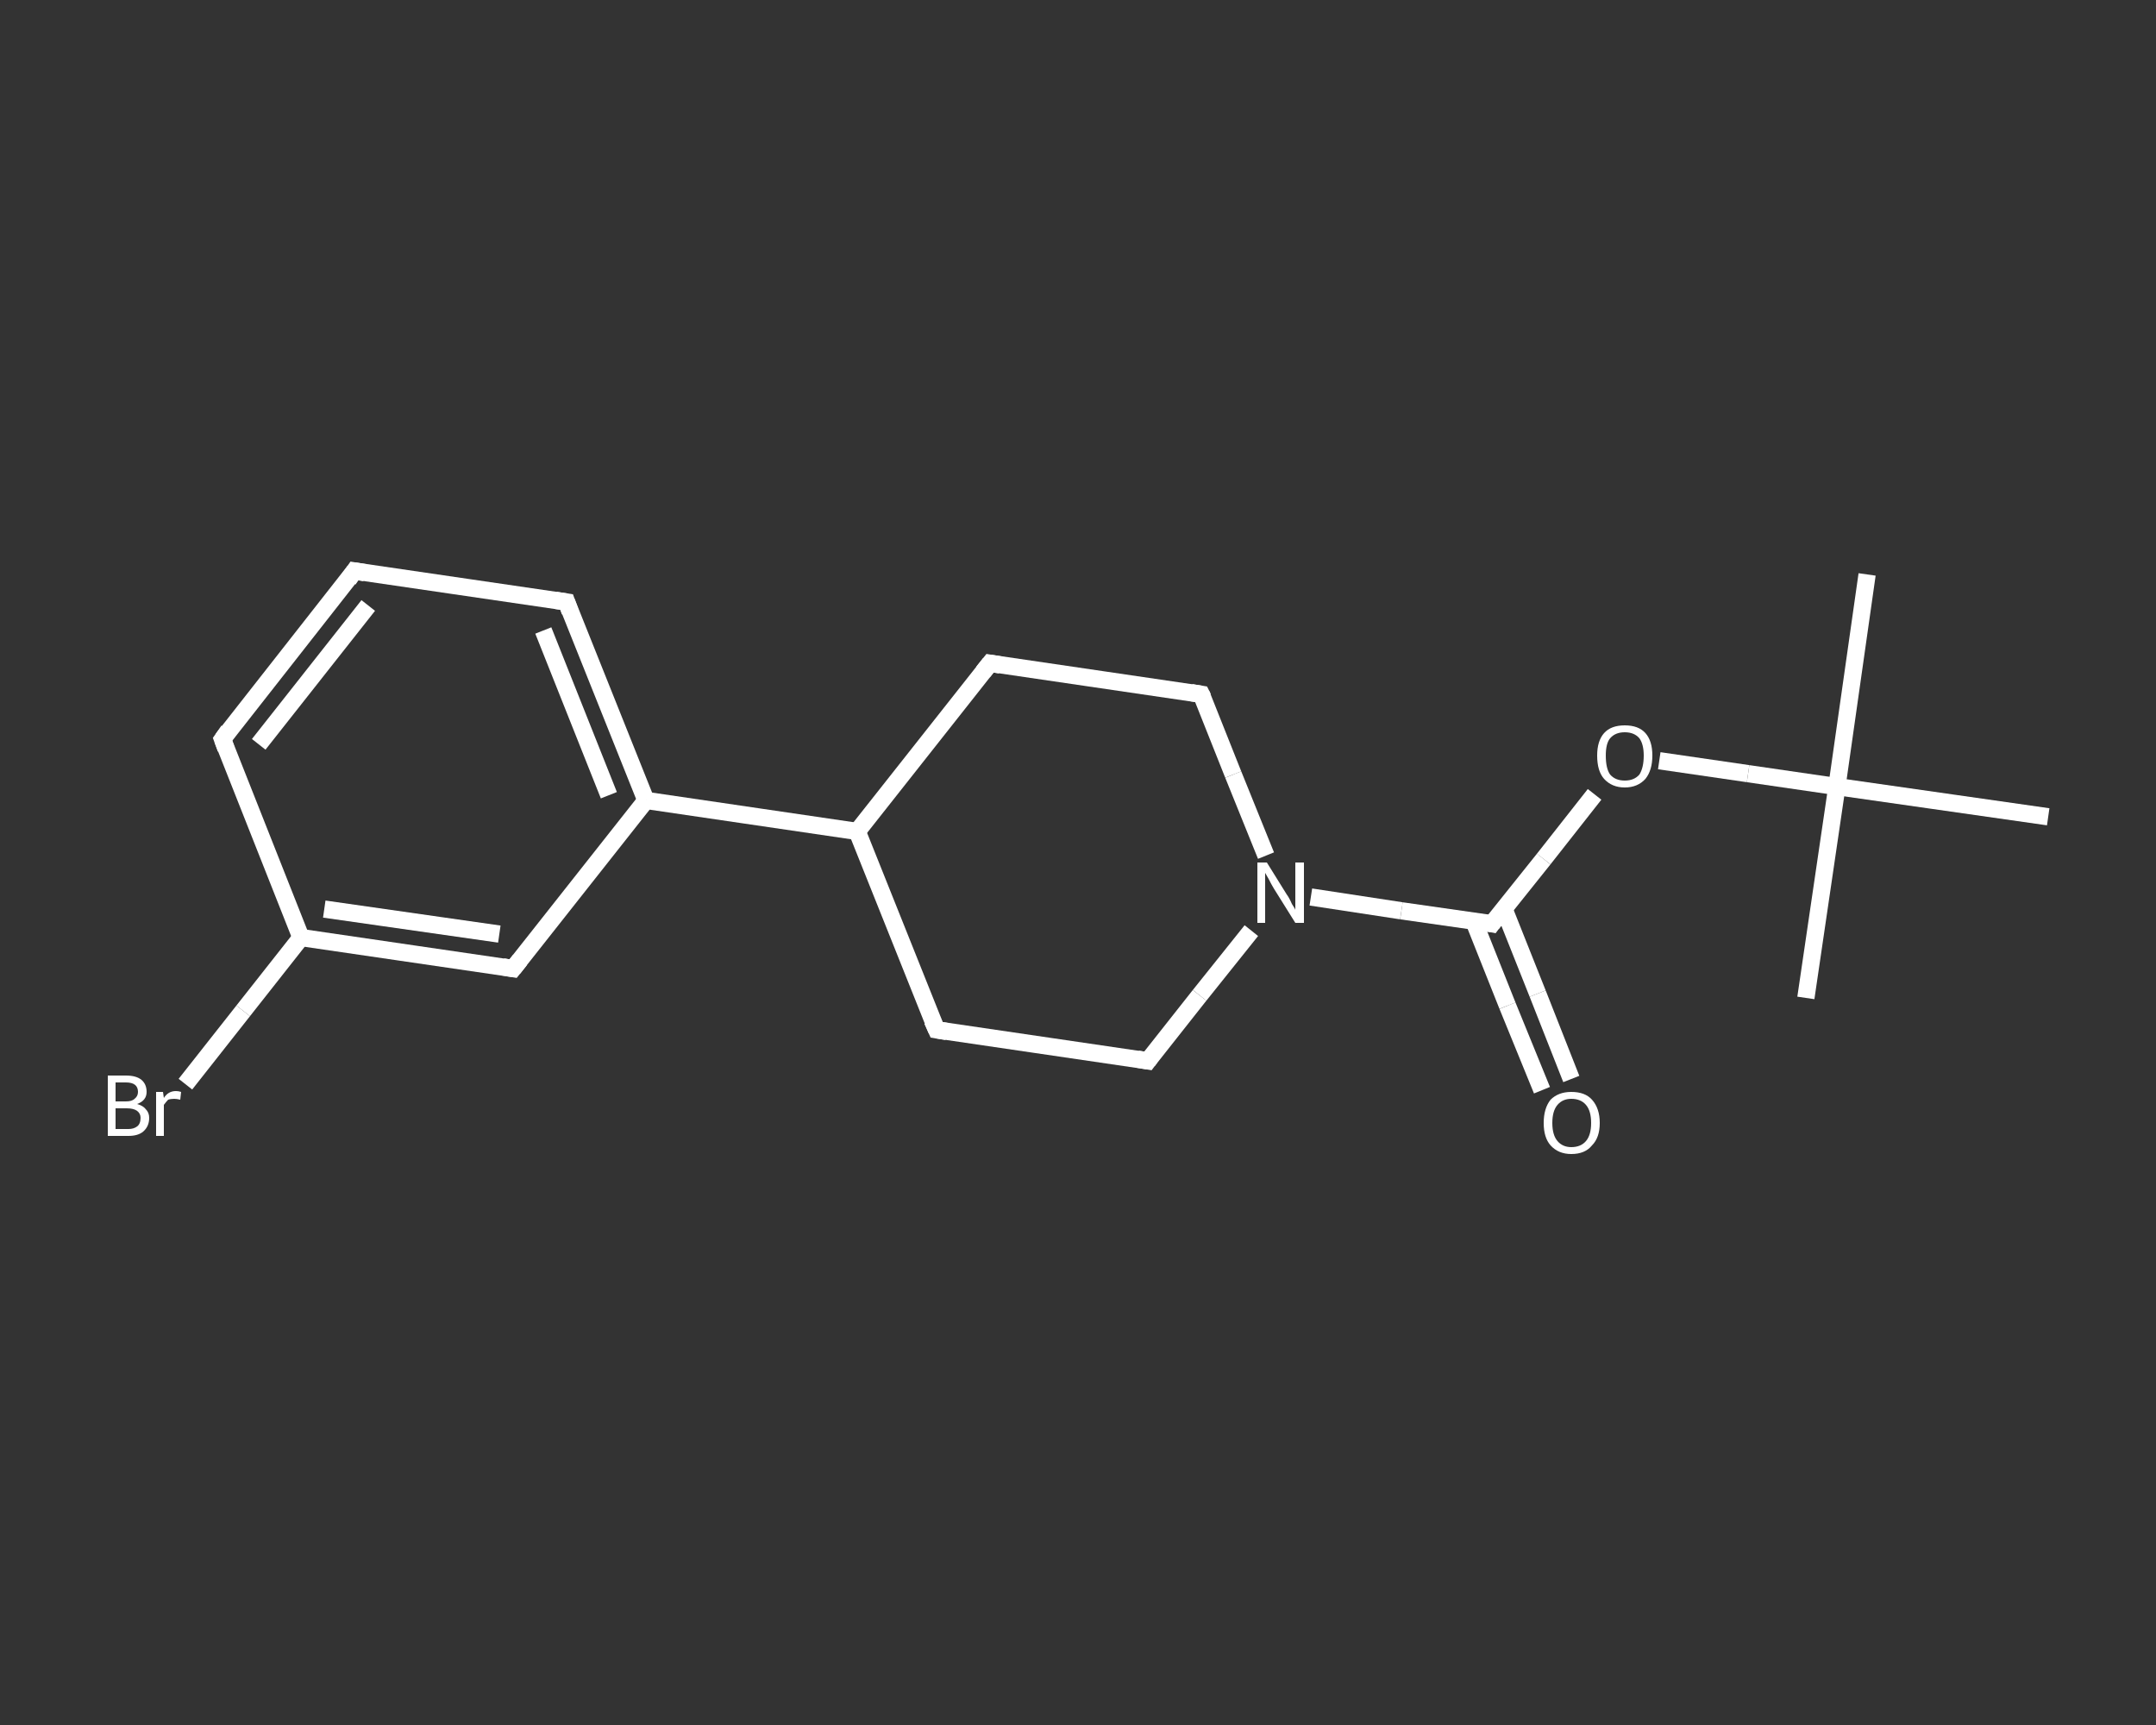 <?xml version='1.0' encoding='iso-8859-1'?>
<svg version='1.1' baseProfile='full'
              xmlns='http://www.w3.org/2000/svg'
                      xmlns:rdkit='http://www.rdkit.org/xml'
                      xmlns:xlink='http://www.w3.org/1999/xlink'
                  xml:space='preserve'
width='250px' height='200px' viewBox='0 0 250 200'>
<rect x="0" y="0" width="250" height="200" fill="#333333" stroke="none"/>
<!-- END OF HEADER -->
<rect style='opacity:1.0;fill:transparent;stroke:none' width='250.0' height='200.0' x='0.0' y='0.0'> </rect>
<path class='bond-0 atom-0 atom-1' d='M 216.5,66.6 L 213.0,91.2' style='fill:none;fill-rule:evenodd;stroke:#FFFFFF;stroke-width:2.0px;stroke-linecap:butt;stroke-linejoin:miter;stroke-opacity:1' />
<path class='bond-1 atom-1 atom-2' d='M 213.0,91.2 L 209.4,115.7' style='fill:none;fill-rule:evenodd;stroke:#FFFFFF;stroke-width:2.0px;stroke-linecap:butt;stroke-linejoin:miter;stroke-opacity:1' />
<path class='bond-2 atom-1 atom-3' d='M 213.0,91.2 L 237.5,94.7' style='fill:none;fill-rule:evenodd;stroke:#FFFFFF;stroke-width:2.0px;stroke-linecap:butt;stroke-linejoin:miter;stroke-opacity:1' />
<path class='bond-3 atom-1 atom-4' d='M 213.0,91.2 L 202.7,89.7' style='fill:none;fill-rule:evenodd;stroke:#FFFFFF;stroke-width:2.0px;stroke-linecap:butt;stroke-linejoin:miter;stroke-opacity:1' />
<path class='bond-3 atom-1 atom-4' d='M 202.7,89.7 L 192.4,88.2' style='fill:none;fill-rule:evenodd;stroke:#FFFFFF;stroke-width:2.0px;stroke-linecap:butt;stroke-linejoin:miter;stroke-opacity:1' />
<path class='bond-4 atom-4 atom-5' d='M 184.9,92.1 L 179.0,99.6' style='fill:none;fill-rule:evenodd;stroke:#FFFFFF;stroke-width:2.0px;stroke-linecap:butt;stroke-linejoin:miter;stroke-opacity:1' />
<path class='bond-4 atom-4 atom-5' d='M 179.0,99.6 L 173.0,107.1' style='fill:none;fill-rule:evenodd;stroke:#FFFFFF;stroke-width:2.0px;stroke-linecap:butt;stroke-linejoin:miter;stroke-opacity:1' />
<path class='bond-5 atom-5 atom-6' d='M 170.9,106.8 L 174.8,116.6' style='fill:none;fill-rule:evenodd;stroke:#FFFFFF;stroke-width:2.0px;stroke-linecap:butt;stroke-linejoin:miter;stroke-opacity:1' />
<path class='bond-5 atom-5 atom-6' d='M 174.8,116.6 L 178.8,126.4' style='fill:none;fill-rule:evenodd;stroke:#FFFFFF;stroke-width:2.0px;stroke-linecap:butt;stroke-linejoin:miter;stroke-opacity:1' />
<path class='bond-5 atom-5 atom-6' d='M 174.4,105.4 L 178.3,115.2' style='fill:none;fill-rule:evenodd;stroke:#FFFFFF;stroke-width:2.0px;stroke-linecap:butt;stroke-linejoin:miter;stroke-opacity:1' />
<path class='bond-5 atom-5 atom-6' d='M 178.3,115.2 L 182.2,125.1' style='fill:none;fill-rule:evenodd;stroke:#FFFFFF;stroke-width:2.0px;stroke-linecap:butt;stroke-linejoin:miter;stroke-opacity:1' />
<path class='bond-6 atom-5 atom-7' d='M 173.0,107.1 L 162.5,105.6' style='fill:none;fill-rule:evenodd;stroke:#FFFFFF;stroke-width:2.0px;stroke-linecap:butt;stroke-linejoin:miter;stroke-opacity:1' />
<path class='bond-6 atom-5 atom-7' d='M 162.5,105.6 L 152.0,104.0' style='fill:none;fill-rule:evenodd;stroke:#FFFFFF;stroke-width:2.0px;stroke-linecap:butt;stroke-linejoin:miter;stroke-opacity:1' />
<path class='bond-7 atom-7 atom-8' d='M 145.1,107.9 L 139.1,115.4' style='fill:none;fill-rule:evenodd;stroke:#FFFFFF;stroke-width:2.0px;stroke-linecap:butt;stroke-linejoin:miter;stroke-opacity:1' />
<path class='bond-7 atom-7 atom-8' d='M 139.1,115.4 L 133.1,123.0' style='fill:none;fill-rule:evenodd;stroke:#FFFFFF;stroke-width:2.0px;stroke-linecap:butt;stroke-linejoin:miter;stroke-opacity:1' />
<path class='bond-8 atom-8 atom-9' d='M 133.1,123.0 L 108.6,119.4' style='fill:none;fill-rule:evenodd;stroke:#FFFFFF;stroke-width:2.0px;stroke-linecap:butt;stroke-linejoin:miter;stroke-opacity:1' />
<path class='bond-9 atom-9 atom-10' d='M 108.6,119.4 L 99.4,96.4' style='fill:none;fill-rule:evenodd;stroke:#FFFFFF;stroke-width:2.0px;stroke-linecap:butt;stroke-linejoin:miter;stroke-opacity:1' />
<path class='bond-10 atom-10 atom-11' d='M 99.4,96.4 L 74.9,92.8' style='fill:none;fill-rule:evenodd;stroke:#FFFFFF;stroke-width:2.0px;stroke-linecap:butt;stroke-linejoin:miter;stroke-opacity:1' />
<path class='bond-11 atom-11 atom-12' d='M 74.9,92.8 L 65.7,69.8' style='fill:none;fill-rule:evenodd;stroke:#FFFFFF;stroke-width:2.0px;stroke-linecap:butt;stroke-linejoin:miter;stroke-opacity:1' />
<path class='bond-11 atom-11 atom-12' d='M 70.6,92.2 L 63.0,73.1' style='fill:none;fill-rule:evenodd;stroke:#FFFFFF;stroke-width:2.0px;stroke-linecap:butt;stroke-linejoin:miter;stroke-opacity:1' />
<path class='bond-12 atom-12 atom-13' d='M 65.7,69.8 L 41.1,66.2' style='fill:none;fill-rule:evenodd;stroke:#FFFFFF;stroke-width:2.0px;stroke-linecap:butt;stroke-linejoin:miter;stroke-opacity:1' />
<path class='bond-13 atom-13 atom-14' d='M 41.1,66.2 L 25.8,85.7' style='fill:none;fill-rule:evenodd;stroke:#FFFFFF;stroke-width:2.0px;stroke-linecap:butt;stroke-linejoin:miter;stroke-opacity:1' />
<path class='bond-13 atom-13 atom-14' d='M 42.7,70.2 L 30.0,86.3' style='fill:none;fill-rule:evenodd;stroke:#FFFFFF;stroke-width:2.0px;stroke-linecap:butt;stroke-linejoin:miter;stroke-opacity:1' />
<path class='bond-14 atom-14 atom-15' d='M 25.8,85.7 L 34.9,108.7' style='fill:none;fill-rule:evenodd;stroke:#FFFFFF;stroke-width:2.0px;stroke-linecap:butt;stroke-linejoin:miter;stroke-opacity:1' />
<path class='bond-15 atom-15 atom-16' d='M 34.9,108.7 L 28.2,117.2' style='fill:none;fill-rule:evenodd;stroke:#FFFFFF;stroke-width:2.0px;stroke-linecap:butt;stroke-linejoin:miter;stroke-opacity:1' />
<path class='bond-15 atom-15 atom-16' d='M 28.2,117.2 L 21.5,125.7' style='fill:none;fill-rule:evenodd;stroke:#FFFFFF;stroke-width:2.0px;stroke-linecap:butt;stroke-linejoin:miter;stroke-opacity:1' />
<path class='bond-16 atom-15 atom-17' d='M 34.9,108.7 L 59.5,112.3' style='fill:none;fill-rule:evenodd;stroke:#FFFFFF;stroke-width:2.0px;stroke-linecap:butt;stroke-linejoin:miter;stroke-opacity:1' />
<path class='bond-16 atom-15 atom-17' d='M 37.6,105.4 L 57.9,108.3' style='fill:none;fill-rule:evenodd;stroke:#FFFFFF;stroke-width:2.0px;stroke-linecap:butt;stroke-linejoin:miter;stroke-opacity:1' />
<path class='bond-17 atom-10 atom-18' d='M 99.4,96.4 L 114.8,76.9' style='fill:none;fill-rule:evenodd;stroke:#FFFFFF;stroke-width:2.0px;stroke-linecap:butt;stroke-linejoin:miter;stroke-opacity:1' />
<path class='bond-18 atom-18 atom-19' d='M 114.8,76.9 L 139.3,80.5' style='fill:none;fill-rule:evenodd;stroke:#FFFFFF;stroke-width:2.0px;stroke-linecap:butt;stroke-linejoin:miter;stroke-opacity:1' />
<path class='bond-19 atom-19 atom-7' d='M 139.3,80.5 L 143.0,89.8' style='fill:none;fill-rule:evenodd;stroke:#FFFFFF;stroke-width:2.0px;stroke-linecap:butt;stroke-linejoin:miter;stroke-opacity:1' />
<path class='bond-19 atom-19 atom-7' d='M 143.0,89.8 L 146.8,99.2' style='fill:none;fill-rule:evenodd;stroke:#FFFFFF;stroke-width:2.0px;stroke-linecap:butt;stroke-linejoin:miter;stroke-opacity:1' />
<path class='bond-20 atom-17 atom-11' d='M 59.5,112.3 L 74.9,92.8' style='fill:none;fill-rule:evenodd;stroke:#FFFFFF;stroke-width:2.0px;stroke-linecap:butt;stroke-linejoin:miter;stroke-opacity:1' />
<path d='M 173.3,106.7 L 173.0,107.1 L 172.5,107.0' style='fill:none;stroke:#FFFFFF;stroke-width:2.0px;stroke-linecap:butt;stroke-linejoin:miter;stroke-opacity:1;' />
<path d='M 133.4,122.6 L 133.1,123.0 L 131.9,122.8' style='fill:none;stroke:#FFFFFF;stroke-width:2.0px;stroke-linecap:butt;stroke-linejoin:miter;stroke-opacity:1;' />
<path d='M 109.8,119.6 L 108.6,119.4 L 108.1,118.3' style='fill:none;stroke:#FFFFFF;stroke-width:2.0px;stroke-linecap:butt;stroke-linejoin:miter;stroke-opacity:1;' />
<path d='M 66.1,70.9 L 65.7,69.8 L 64.4,69.6' style='fill:none;stroke:#FFFFFF;stroke-width:2.0px;stroke-linecap:butt;stroke-linejoin:miter;stroke-opacity:1;' />
<path d='M 42.3,66.4 L 41.1,66.2 L 40.4,67.2' style='fill:none;stroke:#FFFFFF;stroke-width:2.0px;stroke-linecap:butt;stroke-linejoin:miter;stroke-opacity:1;' />
<path d='M 26.5,84.7 L 25.8,85.7 L 26.2,86.8' style='fill:none;stroke:#FFFFFF;stroke-width:2.0px;stroke-linecap:butt;stroke-linejoin:miter;stroke-opacity:1;' />
<path d='M 58.3,112.1 L 59.5,112.3 L 60.3,111.3' style='fill:none;stroke:#FFFFFF;stroke-width:2.0px;stroke-linecap:butt;stroke-linejoin:miter;stroke-opacity:1;' />
<path d='M 114.0,77.9 L 114.8,76.9 L 116.0,77.1' style='fill:none;stroke:#FFFFFF;stroke-width:2.0px;stroke-linecap:butt;stroke-linejoin:miter;stroke-opacity:1;' />
<path d='M 138.1,80.3 L 139.3,80.5 L 139.5,80.9' style='fill:none;stroke:#FFFFFF;stroke-width:2.0px;stroke-linecap:butt;stroke-linejoin:miter;stroke-opacity:1;' />
<path class='atom-4' d='M 185.2 87.6
Q 185.2 85.9, 186.0 85.0
Q 186.8 84.1, 188.4 84.1
Q 190.0 84.1, 190.8 85.0
Q 191.6 85.9, 191.6 87.6
Q 191.6 89.3, 190.8 90.3
Q 189.9 91.3, 188.4 91.3
Q 186.9 91.3, 186.0 90.3
Q 185.2 89.4, 185.2 87.6
M 188.4 90.5
Q 189.5 90.5, 190.1 89.8
Q 190.6 89.0, 190.6 87.6
Q 190.6 86.3, 190.1 85.6
Q 189.5 84.9, 188.4 84.9
Q 187.3 84.9, 186.7 85.6
Q 186.2 86.2, 186.2 87.6
Q 186.2 89.1, 186.7 89.8
Q 187.3 90.5, 188.4 90.5
' fill='#FFFFFF'/>
<path class='atom-6' d='M 179.0 130.2
Q 179.0 128.5, 179.8 127.5
Q 180.7 126.6, 182.2 126.6
Q 183.8 126.6, 184.6 127.5
Q 185.5 128.5, 185.5 130.2
Q 185.5 131.9, 184.6 132.8
Q 183.8 133.8, 182.2 133.8
Q 180.7 133.8, 179.8 132.8
Q 179.0 131.9, 179.0 130.2
M 182.2 133.0
Q 183.3 133.0, 183.9 132.3
Q 184.5 131.6, 184.5 130.2
Q 184.5 128.8, 183.9 128.1
Q 183.3 127.4, 182.2 127.4
Q 181.2 127.4, 180.6 128.1
Q 180.0 128.8, 180.0 130.2
Q 180.0 131.6, 180.6 132.3
Q 181.2 133.0, 182.2 133.0
' fill='#FFFFFF'/>
<path class='atom-7' d='M 146.9 100.0
L 149.2 103.7
Q 149.5 104.1, 149.8 104.8
Q 150.2 105.4, 150.2 105.5
L 150.2 100.0
L 151.2 100.0
L 151.2 107.0
L 150.2 107.0
L 147.7 103.0
Q 147.4 102.5, 147.1 101.9
Q 146.8 101.4, 146.7 101.2
L 146.7 107.0
L 145.8 107.0
L 145.8 100.0
L 146.9 100.0
' fill='#FFFFFF'/>
<path class='atom-16' d='M 15.9 128.0
Q 16.6 128.2, 16.9 128.6
Q 17.3 129.0, 17.3 129.6
Q 17.3 130.6, 16.6 131.2
Q 16.0 131.7, 14.9 131.7
L 12.5 131.7
L 12.5 124.7
L 14.6 124.7
Q 15.8 124.7, 16.4 125.2
Q 17.0 125.7, 17.0 126.6
Q 17.0 127.6, 15.9 128.0
M 13.4 125.5
L 13.4 127.7
L 14.6 127.7
Q 15.3 127.7, 15.6 127.4
Q 16.0 127.1, 16.0 126.6
Q 16.0 125.5, 14.6 125.5
L 13.4 125.5
M 14.9 130.9
Q 15.5 130.9, 15.9 130.6
Q 16.3 130.3, 16.3 129.6
Q 16.3 129.1, 15.9 128.8
Q 15.5 128.5, 14.7 128.5
L 13.4 128.5
L 13.4 130.9
L 14.9 130.9
' fill='#FFFFFF'/>
<path class='atom-16' d='M 18.9 126.6
L 19.0 127.3
Q 19.5 126.5, 20.4 126.5
Q 20.7 126.5, 21.0 126.6
L 20.9 127.5
Q 20.5 127.4, 20.2 127.4
Q 19.8 127.4, 19.5 127.5
Q 19.3 127.7, 19.0 128.1
L 19.0 131.7
L 18.1 131.7
L 18.1 126.6
L 18.9 126.6
' fill='#FFFFFF'/>
</svg>
